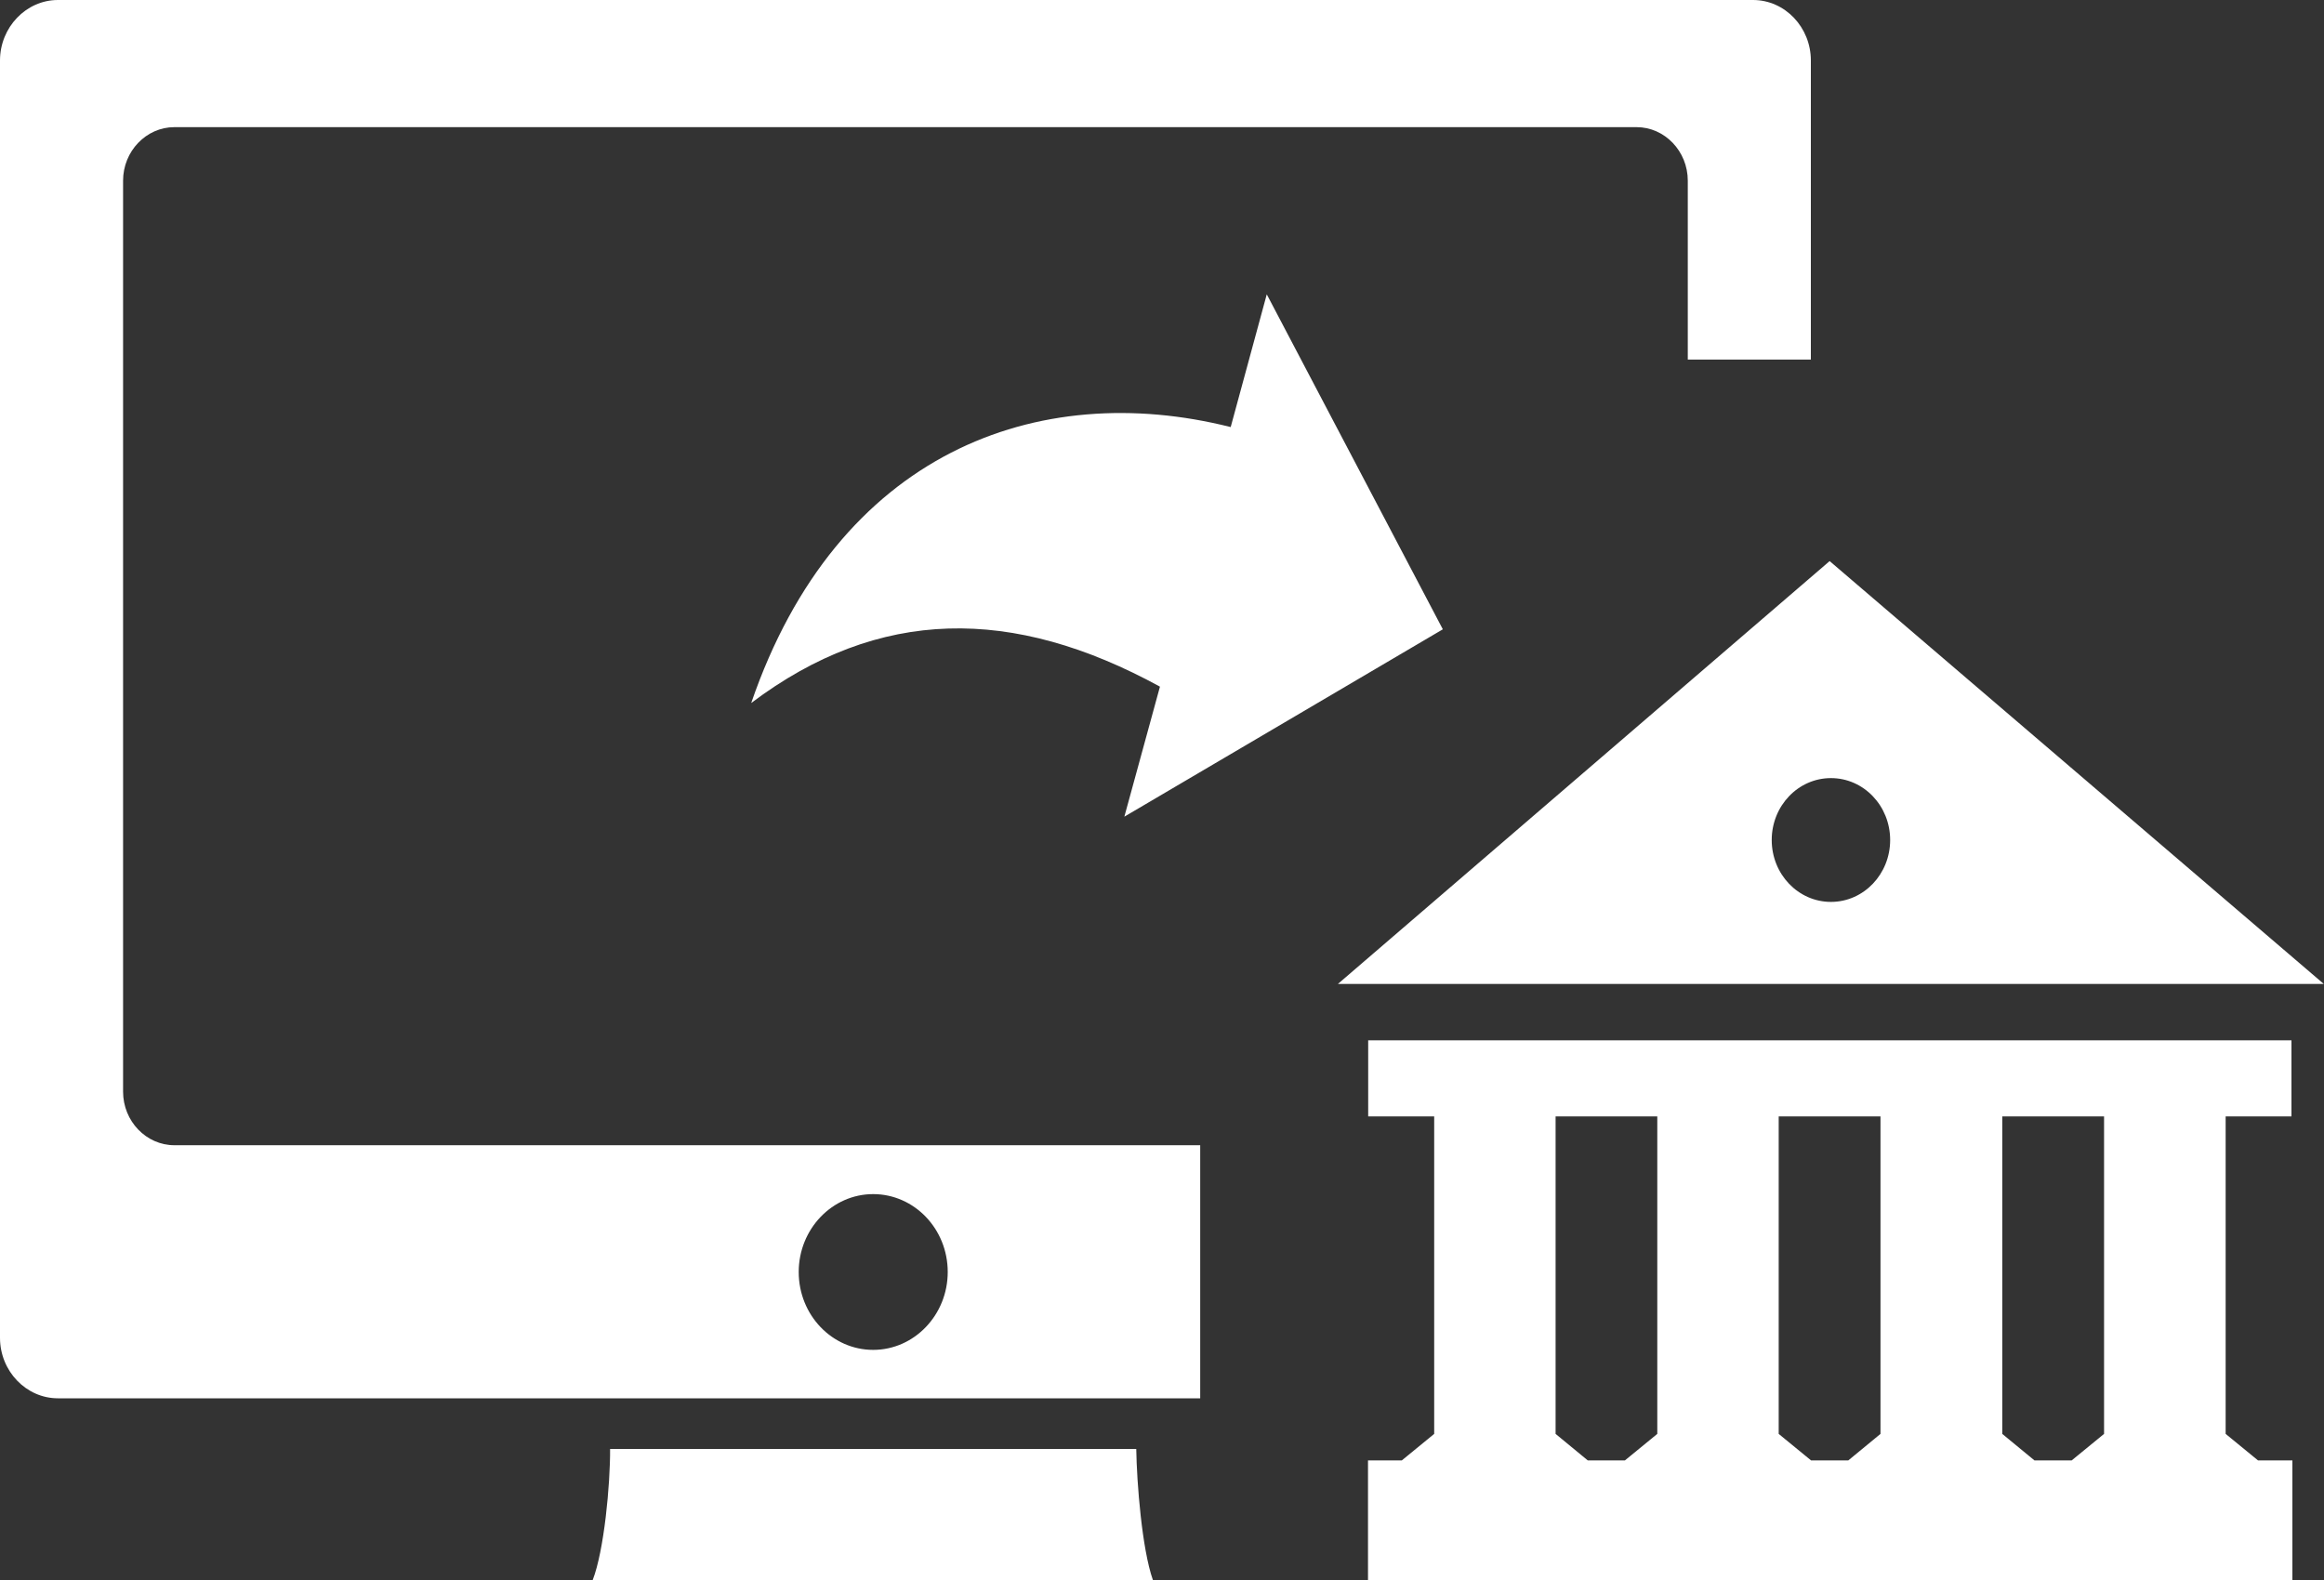 <svg width="25" height="17" viewBox="0 0 25 17" fill="none" xmlns="http://www.w3.org/2000/svg">
<rect x="0" y="0" width="25" height="17" fill="#333333" stroke="none"/>
<path fill-rule="evenodd" clip-rule="evenodd" d="M15.521 6.771L12.095 8.787L12.478 7.388C10.895 6.522 9.456 6.528 8.081 7.564C9.007 4.865 11.165 4.073 13.239 4.595L13.627 3.167L15.521 6.771ZM0.623 0H18.858C19.202 0 19.48 0.294 19.48 0.651V3.869H18.156V1.944C18.156 1.627 17.908 1.368 17.605 1.368H1.876C1.573 1.368 1.324 1.627 1.324 1.944V11.746C1.324 12.063 1.573 12.322 1.876 12.322H12.911V15.045H0.623C0.281 15.045 0 14.752 0 14.394V0.651C0 0.294 0.281 0 0.623 0ZM14.392 10.587L19.682 6.037L24.998 10.587H14.392ZM19.696 8.372C20.048 8.372 20.333 8.67 20.333 9.038C20.333 9.406 20.048 9.704 19.696 9.704C19.344 9.704 19.059 9.406 19.059 9.038C19.059 8.67 19.344 8.372 19.696 8.372ZM14.716 17V15.713H15.08L15.428 15.428V12.012H14.718V11.193H24.65V12.012H23.942V15.428L24.29 15.713H24.66V17H14.716ZM17.08 15.713H17.48L17.828 15.428V12.012H16.734V15.428L17.08 15.713ZM19.482 15.713H19.883L20.229 15.428V12.012H19.134V15.428L19.482 15.713ZM21.885 15.713H22.286L22.634 15.428V12.012H21.539V15.428L21.885 15.713ZM12.223 15.59C12.229 15.956 12.284 16.664 12.402 17H6.376C6.498 16.685 6.565 15.979 6.563 15.59H12.223ZM9.393 12.848C9.835 12.848 10.195 13.222 10.195 13.686C10.195 14.148 9.835 14.524 9.393 14.524C8.952 14.524 8.592 14.15 8.592 13.686C8.592 13.224 8.952 12.848 9.393 12.848Z" fill="white"/>
</svg>
